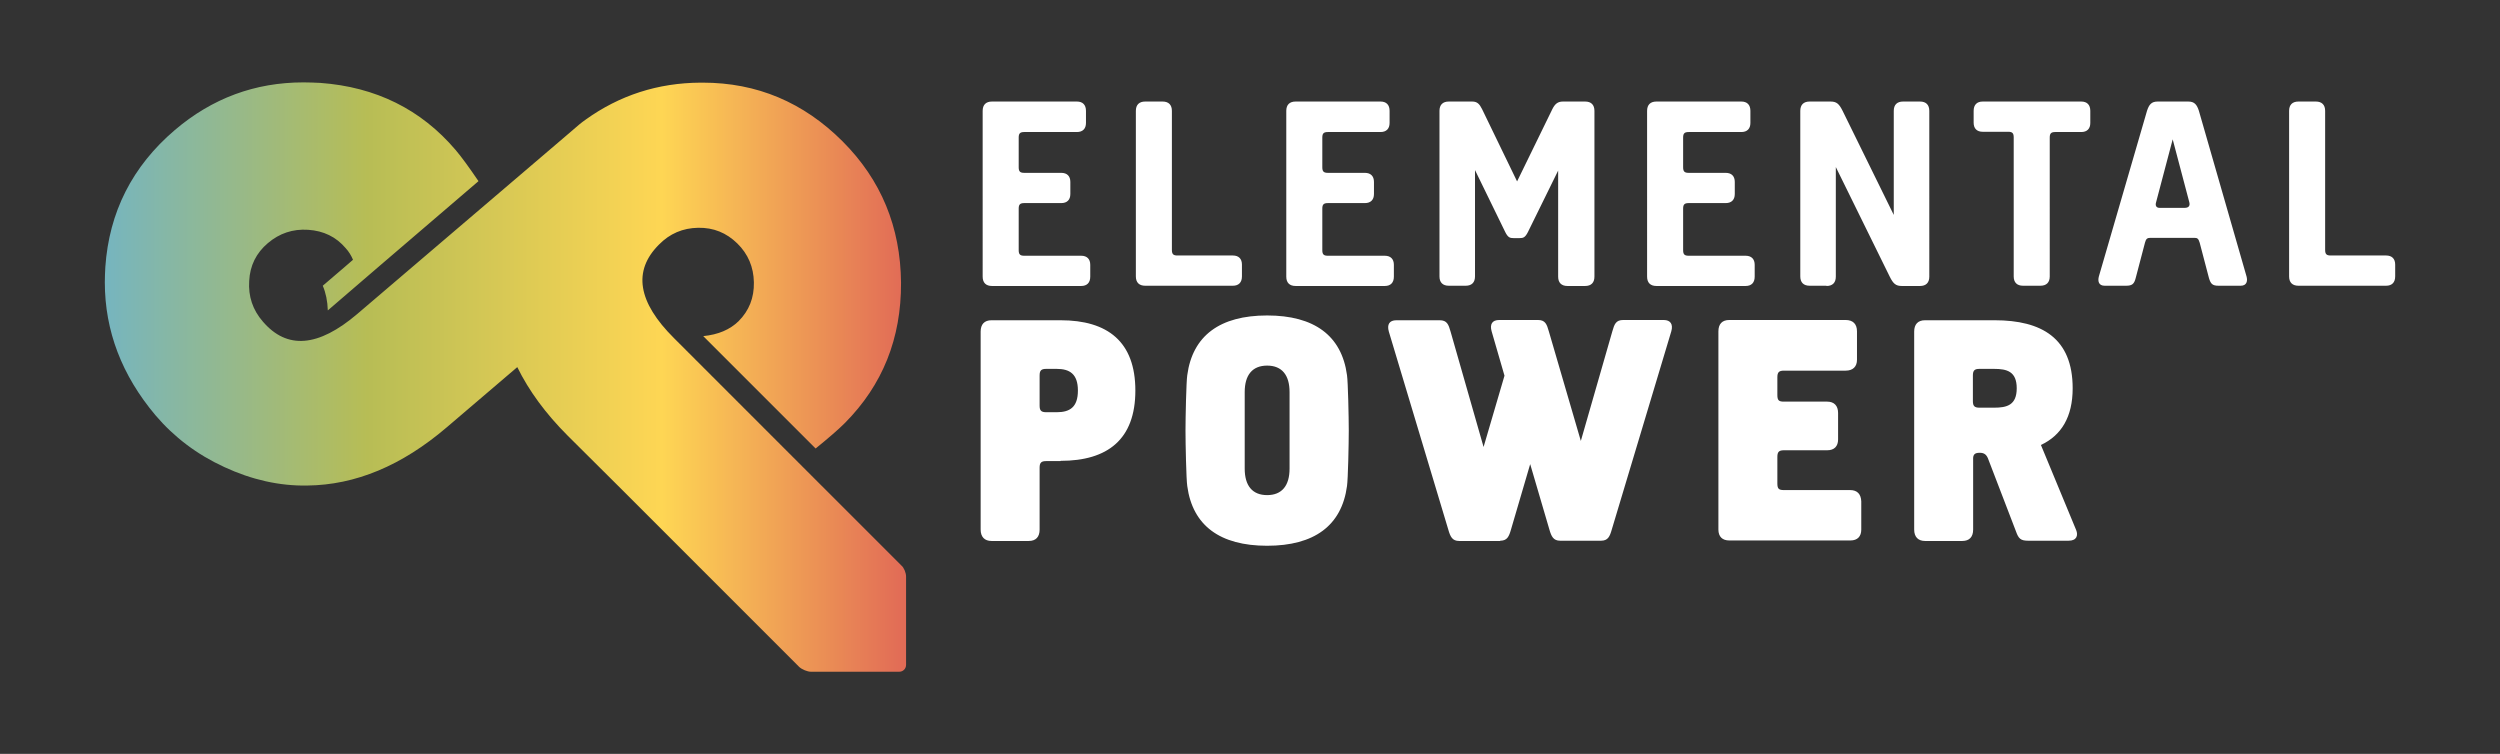 <?xml version="1.0" encoding="utf-8"?>
<!-- Generator: Adobe Illustrator 26.0.0, SVG Export Plug-In . SVG Version: 6.00 Build 0)  -->
<svg version="1.1" id="Layer_1" xmlns="http://www.w3.org/2000/svg" xmlns:xlink="http://www.w3.org/1999/xlink" x="0px" y="0px"
	 viewBox="0 0 992.2 299.2" style="enable-background:new 0 0 992.2 299.2;" xml:space="preserve">
<rect x="0" y="0" width="992.2" height="299.2" fill="#333333" stroke="none"/>
<style type="text/css">
	.st0{fill:#FFFFFF;}
	.st1{fill:url(#SVGID_1_);}
</style>
<g>
	<path class="st0" d="M912.2,40.3c-2.4,0-3.7,1.3-3.7,3.7v65.7c0,2.4,1.3,3.7,3.7,3.7H947c2.3,0,3.6-1.3,3.6-3.7v-4.7
		c0-2.3-1.3-3.6-3.6-3.6h-22c-1.6,0-2.2-0.5-2.2-2.2V44c0-2.4-1.3-3.7-3.7-3.7H912.2z M868.9,80.3c0.4,1.6-0.5,2.2-1.9,2.2h-9.9
		c-1.3,0-1.8-0.9-1.4-2.2l6.6-25L868.9,80.3z M856.3,40.3c-2.4,0-3.4,1.2-4.2,3.7l-19.1,65.7c-0.5,1.9-0.1,3.7,2.3,3.7h8.5
		c2.4,0,3.2-0.7,3.8-3l3.7-14.1c0.4-1.6,1-1.9,2.1-1.9h17.5c1.1,0,1.6,0.2,2.1,1.9l3.7,14.1c0.7,2.3,1.4,3,3.8,3h8.8
		c2.4,0,2.8-1.9,2.3-3.7L872.7,44c-0.8-2.5-1.8-3.7-4.2-3.7H856.3z M786.9,40.3c-2.3,0-3.6,1.3-3.6,3.7v4.7c0,2.3,1.3,3.6,3.6,3.6
		H797c1.6,0,2.2,0.5,2.2,2.2v55.2c0,2.4,1.3,3.7,3.7,3.7h6.9c2.4,0,3.7-1.3,3.7-3.7V54.6c0-1.6,0.5-2.2,2.2-2.2H826
		c2.3,0,3.6-1.3,3.6-3.6V44c0-2.4-1.3-3.7-3.6-3.7H786.9z M724.9,113.5c2.4,0,3.7-1.3,3.7-3.7V66.3l21.4,43.5
		c1.4,2.8,2.4,3.7,4.8,3.7h7.2c2.4,0,3.7-1.3,3.7-3.7V44c0-2.4-1.3-3.7-3.7-3.7h-6.7c-2.4,0-3.7,1.3-3.7,3.7v41.3L731.3,44
		c-1.4-2.8-2.4-3.7-4.8-3.7h-8.3c-2.4,0-3.7,1.3-3.7,3.7v65.7c0,2.4,1.3,3.7,3.7,3.7H724.9z M653.7,109.8c0,2.4,1.3,3.7,3.7,3.7
		h35.4c2.3,0,3.6-1.3,3.6-3.7v-4.7c0-2.3-1.3-3.6-3.6-3.6h-22.6c-1.6,0-2.2-0.5-2.2-2.2V82.8c0-1.6,0.5-2.2,2.2-2.2h14.7
		c2.3,0,3.6-1.3,3.6-3.6v-4.8c0-2.3-1.3-3.6-3.6-3.6h-14.7c-1.6,0-2.2-0.5-2.2-2.2V54.6c0-1.6,0.5-2.2,2.2-2.2h20.9
		c2.3,0,3.6-1.3,3.6-3.6V44c0-2.4-1.3-3.7-3.6-3.7h-33.7c-2.4,0-3.7,1.3-3.7,3.7V109.8z M629.1,113.5c2.4,0,3.7-1.3,3.7-3.7V44
		c0-2.4-1.3-3.7-3.7-3.7h-8.8c-2.1,0-3.2,1-4.2,3L602.1,72l-13.9-28.7c-1-2-1.9-3-3.9-3H575c-2.4,0-3.7,1.3-3.7,3.7v65.7
		c0,2.4,1.3,3.7,3.7,3.7h6.7c2.4,0,3.7-1.3,3.7-3.7V67.5l12,24.6c1.1,2.2,1.9,2.4,3.3,2.4h2.4c1.4,0,2.2-0.2,3.3-2.4l12-24.4v42.1
		c0,2.4,1.3,3.7,3.7,3.7H629.1z M510.5,109.8c0,2.4,1.3,3.7,3.7,3.7h35.4c2.3,0,3.6-1.3,3.6-3.7v-4.7c0-2.3-1.3-3.6-3.6-3.6H527
		c-1.6,0-2.2-0.5-2.2-2.2V82.8c0-1.6,0.5-2.2,2.2-2.2h14.7c2.3,0,3.6-1.3,3.6-3.6v-4.8c0-2.3-1.3-3.6-3.6-3.6H527
		c-1.6,0-2.2-0.5-2.2-2.2V54.6c0-1.6,0.5-2.2,2.2-2.2h20.9c2.3,0,3.6-1.3,3.6-3.6V44c0-2.4-1.3-3.7-3.6-3.7h-33.7
		c-2.4,0-3.7,1.3-3.7,3.7V109.8z M454.5,40.3c-2.4,0-3.7,1.3-3.7,3.7v65.7c0,2.4,1.3,3.7,3.7,3.7h34.8c2.3,0,3.6-1.3,3.6-3.7v-4.7
		c0-2.3-1.3-3.6-3.6-3.6h-22c-1.6,0-2.2-0.5-2.2-2.2V44c0-2.4-1.3-3.7-3.7-3.7H454.5z M390,109.8c0,2.4,1.3,3.7,3.7,3.7h35.4
		c2.3,0,3.6-1.3,3.6-3.7v-4.7c0-2.3-1.3-3.6-3.6-3.6h-22.6c-1.6,0-2.2-0.5-2.2-2.2V82.8c0-1.6,0.5-2.2,2.2-2.2h14.7
		c2.3,0,3.6-1.3,3.6-3.6v-4.8c0-2.3-1.3-3.6-3.6-3.6h-14.7c-1.6,0-2.2-0.5-2.2-2.2V54.6c0-1.6,0.5-2.2,2.2-2.2h20.9
		c2.3,0,3.6-1.3,3.6-3.6V44c0-2.4-1.3-3.7-3.6-3.7h-33.7c-2.4,0-3.7,1.3-3.7,3.7V109.8z"/>
	<path class="st0" d="M783,149c0-2,0.7-2.6,2.6-2.6h5.8c5.1,0,9,1,9,7.7c0,6.7-3.9,7.7-9,7.7h-5.8c-2,0-2.6-0.7-2.6-2.6V149z
		 M785.7,179.7c1.8,0,2.8,0.7,3.5,2.8l10.9,28.4c1,2.8,1.8,3.7,4.8,3.7H821c3.3,0,3.8-2.2,3-4.2l-14-33.8
		c8.1-3.8,12.6-11.1,12.6-22.5c0-19.9-12.3-27-31-27h-27.6c-2.8,0-4.3,1.6-4.3,4.5v78.6c0,2.9,1.6,4.5,4.3,4.5h14.8
		c2.8,0,4.3-1.6,4.3-4.5v-27.8C783,180.4,783.7,179.7,785.7,179.7 M734.3,194.5H708c-2,0-2.6-0.5-2.6-2.6v-10.6c0-2,0.7-2.6,2.6-2.6
		h17.2c2.8,0,4.3-1.6,4.3-4.3v-10.5c0-2.9-1.6-4.5-4.3-4.5H708c-2,0-2.6-0.5-2.6-2.6v-7.1c0-2,0.7-2.6,2.6-2.6h24.5
		c2.9,0,4.5-1.6,4.5-4.3v-11.3c0-2.9-1.6-4.5-4.5-4.5h-46.2c-2.8,0-4.3,1.6-4.3,4.5v78.7c0,2.8,1.6,4.3,4.3,4.3h48.1
		c2.8,0,4.3-1.6,4.3-4.3V199C738.6,196.1,737.1,194.5,734.3,194.5 M595.4,214.6c2.8,0,3.5-1.7,4.3-4.5l7.6-25.9l7.6,25.9
		c0.8,2.8,1.6,4.5,4.3,4.5h16.2c2.8,0,3.5-1.7,4.3-4.5l23.6-78.6c0.8-2.8-0.3-4.5-3-4.5h-16.1c-2.9,0-3.5,1.7-4.3,4.5L627.4,175
		l-12.7-43.5c-0.8-2.8-1.4-4.5-4.3-4.5H595c-2.8,0-3.8,1.7-3,4.5l5.1,17.6l-8.3,28.3l-13.1-45.8c-0.8-2.8-1.4-4.5-4.3-4.5h-17.2
		c-2.8,0-3.8,1.7-3,4.5l23.6,78.6c0.8,2.8,1.6,4.5,4.3,4.5H595.4z M502.9,196.5c-5.9,0-8.9-3.8-8.9-10.5v-30.4
		c0-6.7,3-10.5,8.9-10.5c5.9,0,8.9,3.8,8.9,10.5V186C511.8,192.7,508.8,196.5,502.9,196.5 M502.9,216.6c18.7,0,29.6-8,31.7-23.7
		c0.4-2.6,0.7-16.8,0.7-22c0-5.2-0.3-19.4-0.7-22c-2.1-15.7-13-23.7-31.7-23.7s-29.6,8-31.7,23.7c-0.4,2.6-0.7,16.8-0.7,22
		c0,5.2,0.3,19.4,0.7,22C473.3,208.6,484.2,216.6,502.9,216.6 M420.9,182.9c18.7,0,29.7-8.5,29.7-27.9s-11-27.9-29.7-27.9h-27.4
		c-2.8,0-4.3,1.6-4.3,4.5v78.6c0,2.9,1.6,4.5,4.3,4.5h14.8c2.8,0,4.3-1.6,4.3-4.5v-24.6c0-2,0.7-2.6,2.6-2.6H420.9z M412.6,149
		c0-2,0.7-2.6,2.6-2.6h4.2c5.1,0,8.4,2,8.4,8.6c0,6.7-3.3,8.6-8.4,8.6h-4.2c-2,0-2.6-0.7-2.6-2.6V149z"/>
	<linearGradient id="SVGID_1_" gradientUnits="userSpaceOnUse" x1="41.626" y1="149.625" x2="359.608" y2="149.625">
		<stop  offset="0" style="stop-color:#76B5BF"/>
		<stop  offset="0.327" style="stop-color:#B7BD55"/>
		<stop  offset="0.695" style="stop-color:#FED654"/>
		<stop  offset="1" style="stop-color:#E16A56"/>
	</linearGradient>
	<path class="st1" d="M359.6,228.8v35.1c0,1.5-1.2,2.7-2.7,2.7h-35c-1.5,0-3.6-0.9-4.7-1.9l-60.9-60.9l-11.6-11.6l-19.4-19.3
		c-8.7-8.7-15.4-17.8-20-27.2l-28,23.9c-17.8,15.2-36.2,22.9-55.4,23.1c-11,0.2-22-2.3-32.8-7.3c-10.9-5-20-11.9-27.4-20.6
		C48.4,149,41.6,131.4,41.6,112c0-2,0.1-4,0.2-6c1.5-21.8,10.7-40,27.6-54.4c14.8-12.6,31.8-18.9,51-18.9h0.2c2.1,0,4.3,0.1,6.5,0.2
		c22,1.6,40,10.5,53.7,26.6c2.3,2.7,5.3,6.8,9.1,12.4L150.1,106l-20,17.2c-0.1-3.7-0.8-7-2-9.8l8.3-7.1l3.7-3.2v0
		c-0.7-1.7-1.7-3.3-2.9-4.6c-3.8-4.5-8.8-6.9-14.9-7.3c-6.1-0.4-11.4,1.4-16,5.3c-4.6,3.9-7.1,8.9-7.4,15
		c-0.4,6.1,1.4,11.5,5.4,16.1c9.6,11.2,22,10.2,37.5-3l81.8-69.8l6.3-5.4c0.8-0.7,1.7-1.3,2.5-1.9c13.5-9.7,28.7-14.6,45.6-14.7
		c0.3,0,0.6,0,0.9,0c21.5,0,40,7.8,55.5,23.3c15.3,15.3,23,34,23.2,56.1c0.1,22.1-7.3,40.6-22.3,55.7c-2.5,2.5-6.3,5.8-11.6,10.1
		l-44.6-44.6c6-0.6,10.6-2.6,14-5.9c4.2-4.2,6.2-9.3,6.1-15.4c-0.1-6.1-2.3-11.3-6.6-15.5c-4.3-4.2-9.4-6.3-15.5-6.2
		c-6.1,0.1-11.3,2.3-15.6,6.7c-10.4,10.4-8.4,22.8,6,37.1l90.3,90.3C358.7,225.2,359.6,227.3,359.6,228.8z"/>
</g>
</svg>
